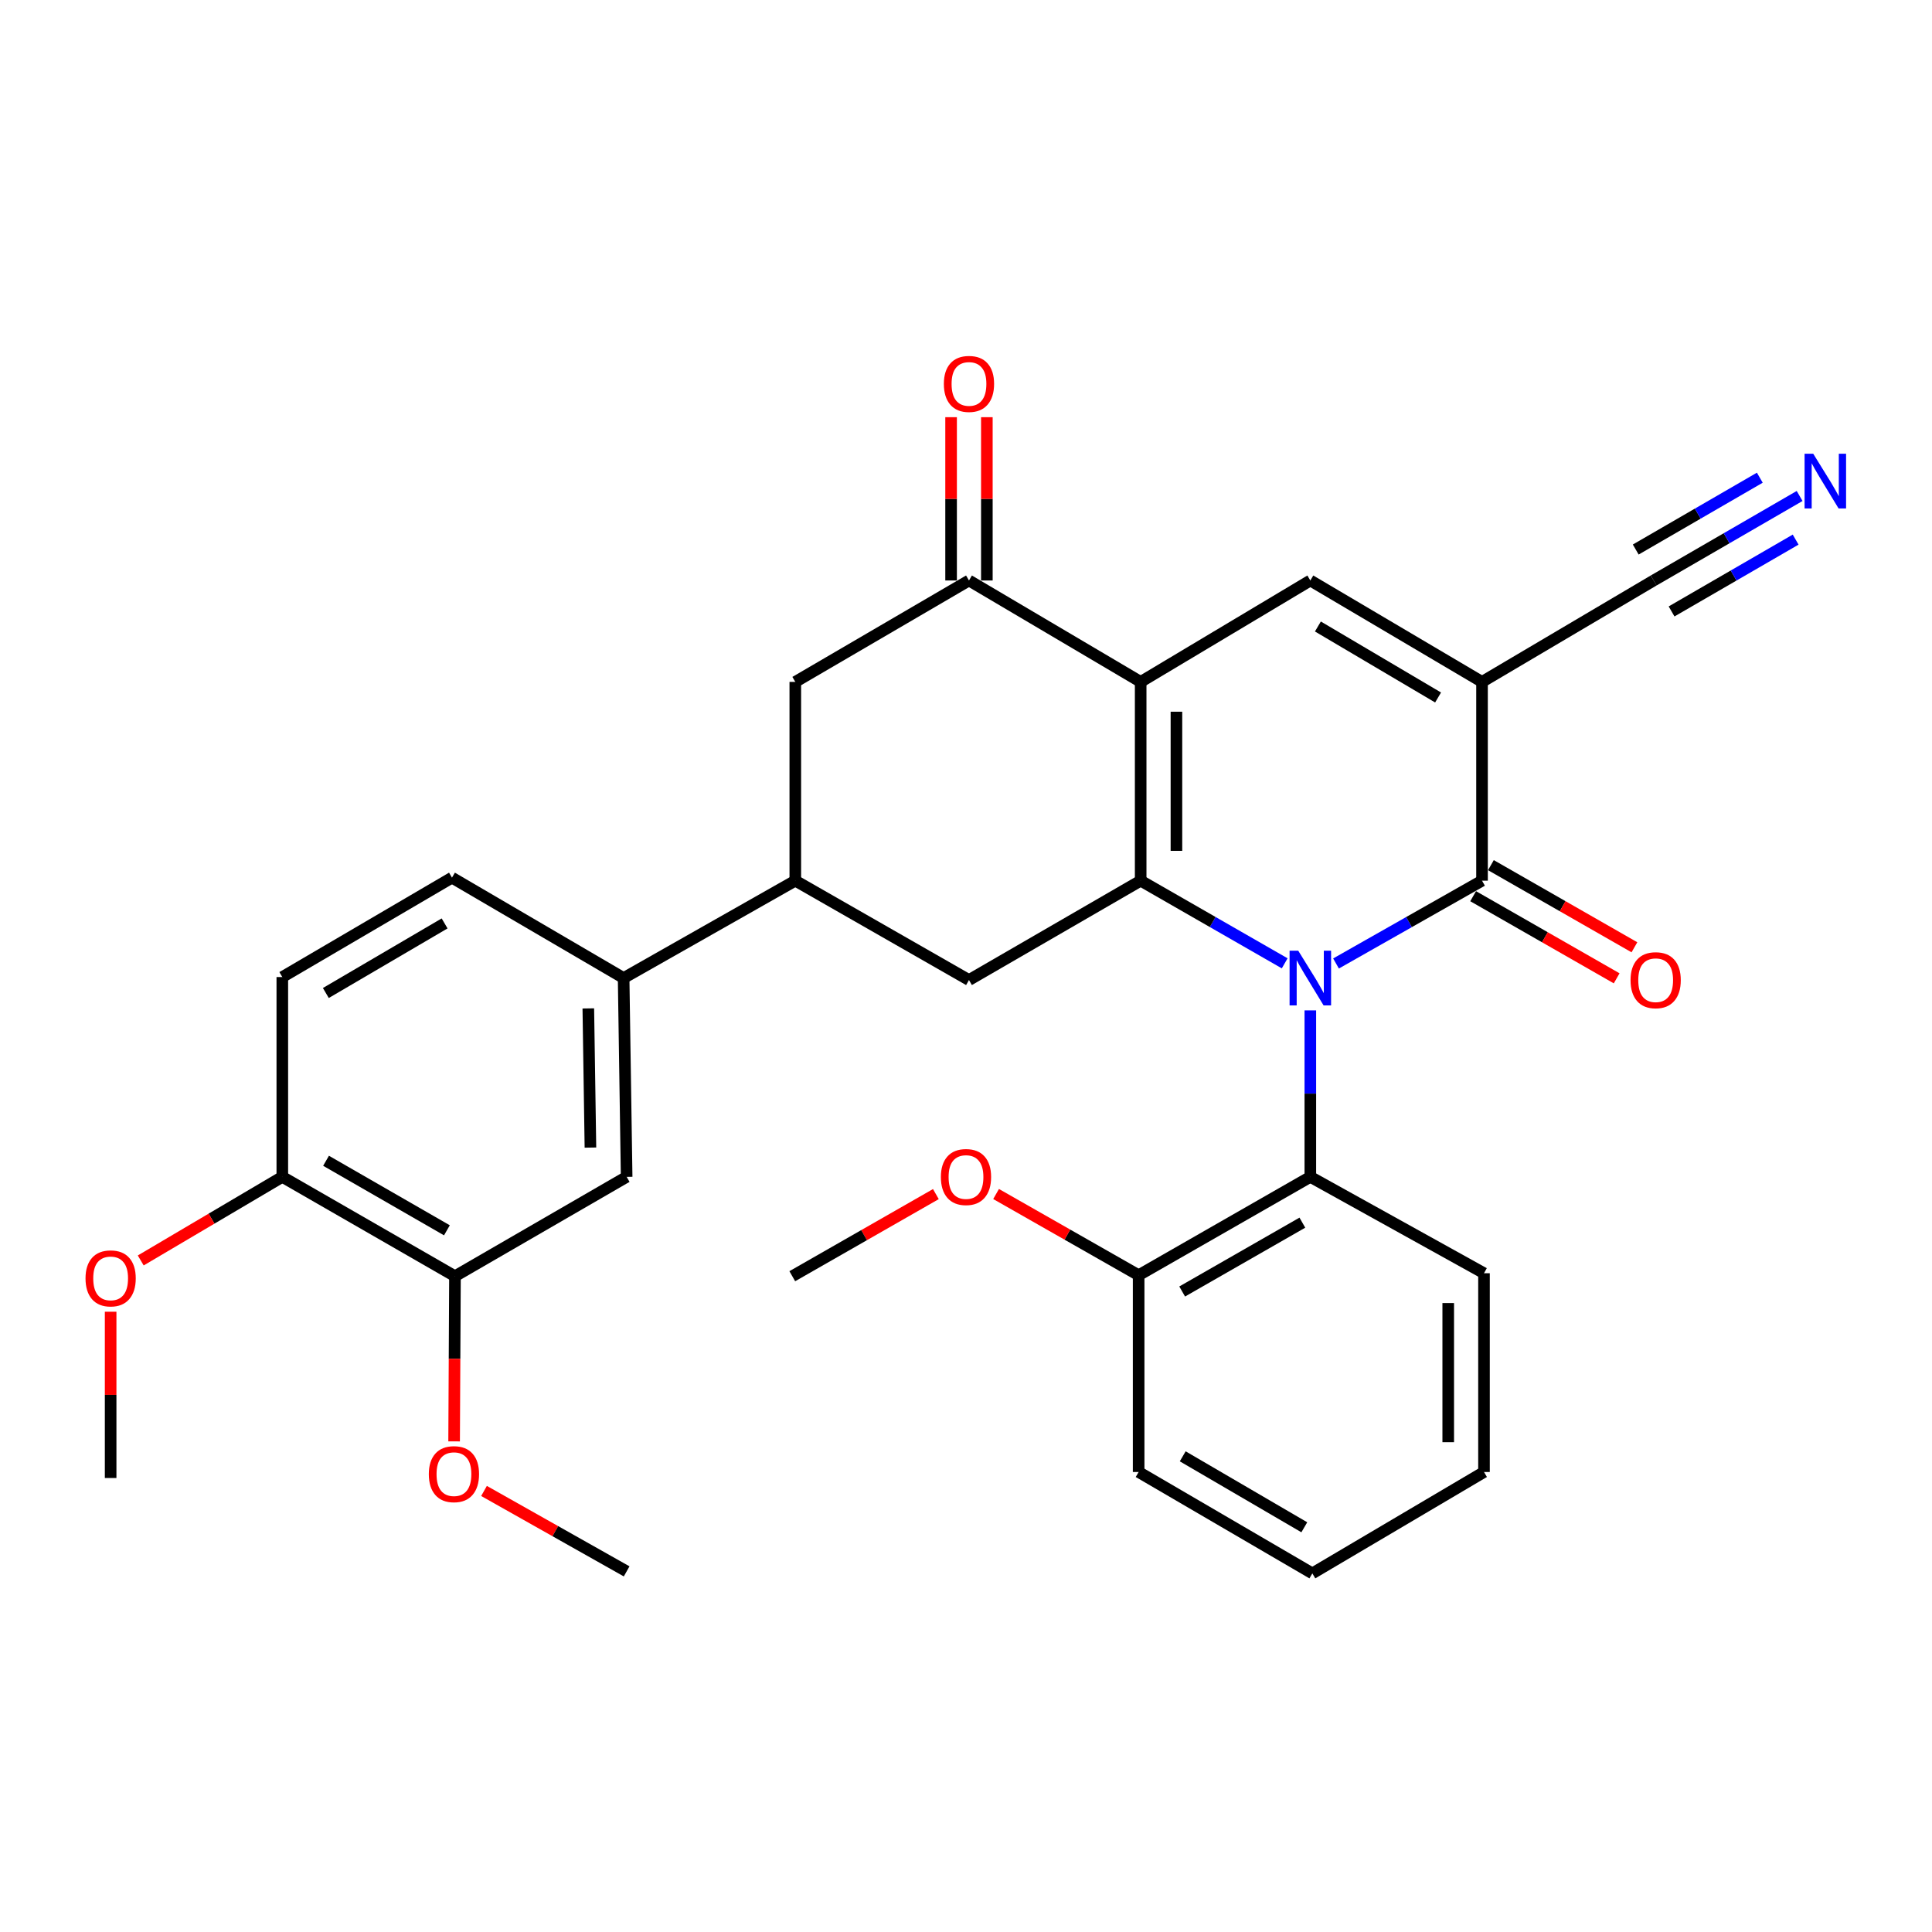 <?xml version='1.0' encoding='iso-8859-1'?>
<svg version='1.1' baseProfile='full'
              xmlns='http://www.w3.org/2000/svg'
                      xmlns:rdkit='http://www.rdkit.org/xml'
                      xmlns:xlink='http://www.w3.org/1999/xlink'
                  xml:space='preserve'
width='1000px' height='1000px' viewBox='0 0 1000 1000'>
<!-- END OF HEADER -->
<rect style='opacity:1.0;fill:#FFFFFF;stroke:none' width='1000' height='1000' x='0' y='0'> </rect>
<path class='bond-0' d='M 664.955,498.621 L 627.682,477.228' style='fill:none;fill-rule:evenodd;stroke:#0000FF;stroke-width:6px;stroke-linecap:butt;stroke-linejoin:miter;stroke-opacity:1' />
<path class='bond-0' d='M 627.682,477.228 L 590.408,455.834' style='fill:none;fill-rule:evenodd;stroke:#000000;stroke-width:6px;stroke-linecap:butt;stroke-linejoin:miter;stroke-opacity:1' />
<path class='bond-3' d='M 691.521,498.698 L 729.307,477.266' style='fill:none;fill-rule:evenodd;stroke:#0000FF;stroke-width:6px;stroke-linecap:butt;stroke-linejoin:miter;stroke-opacity:1' />
<path class='bond-3' d='M 729.307,477.266 L 767.094,455.834' style='fill:none;fill-rule:evenodd;stroke:#000000;stroke-width:6px;stroke-linecap:butt;stroke-linejoin:miter;stroke-opacity:1' />
<path class='bond-7' d='M 678.226,522.971 L 678.226,566.057' style='fill:none;fill-rule:evenodd;stroke:#0000FF;stroke-width:6px;stroke-linecap:butt;stroke-linejoin:miter;stroke-opacity:1' />
<path class='bond-7' d='M 678.226,566.057 L 678.226,609.144' style='fill:none;fill-rule:evenodd;stroke:#000000;stroke-width:6px;stroke-linecap:butt;stroke-linejoin:miter;stroke-opacity:1' />
<path class='bond-1' d='M 590.408,455.834 L 590.408,352.95' style='fill:none;fill-rule:evenodd;stroke:#000000;stroke-width:6px;stroke-linecap:butt;stroke-linejoin:miter;stroke-opacity:1' />
<path class='bond-1' d='M 608.92,440.402 L 608.92,368.382' style='fill:none;fill-rule:evenodd;stroke:#000000;stroke-width:6px;stroke-linecap:butt;stroke-linejoin:miter;stroke-opacity:1' />
<path class='bond-6' d='M 590.408,455.834 L 501.541,507.267' style='fill:none;fill-rule:evenodd;stroke:#000000;stroke-width:6px;stroke-linecap:butt;stroke-linejoin:miter;stroke-opacity:1' />
<path class='bond-5' d='M 590.408,352.95 L 501.541,300.458' style='fill:none;fill-rule:evenodd;stroke:#000000;stroke-width:6px;stroke-linecap:butt;stroke-linejoin:miter;stroke-opacity:1' />
<path class='bond-31' d='M 590.408,352.95 L 678.226,300.458' style='fill:none;fill-rule:evenodd;stroke:#000000;stroke-width:6px;stroke-linecap:butt;stroke-linejoin:miter;stroke-opacity:1' />
<path class='bond-2' d='M 767.094,352.95 L 767.094,455.834' style='fill:none;fill-rule:evenodd;stroke:#000000;stroke-width:6px;stroke-linecap:butt;stroke-linejoin:miter;stroke-opacity:1' />
<path class='bond-4' d='M 767.094,352.95 L 678.226,300.458' style='fill:none;fill-rule:evenodd;stroke:#000000;stroke-width:6px;stroke-linecap:butt;stroke-linejoin:miter;stroke-opacity:1' />
<path class='bond-4' d='M 744.349,361.015 L 682.142,324.271' style='fill:none;fill-rule:evenodd;stroke:#000000;stroke-width:6px;stroke-linecap:butt;stroke-linejoin:miter;stroke-opacity:1' />
<path class='bond-8' d='M 767.094,352.95 L 855.93,300.458' style='fill:none;fill-rule:evenodd;stroke:#000000;stroke-width:6px;stroke-linecap:butt;stroke-linejoin:miter;stroke-opacity:1' />
<path class='bond-15' d='M 762.496,463.868 L 799.64,485.124' style='fill:none;fill-rule:evenodd;stroke:#000000;stroke-width:6px;stroke-linecap:butt;stroke-linejoin:miter;stroke-opacity:1' />
<path class='bond-15' d='M 799.64,485.124 L 836.783,506.379' style='fill:none;fill-rule:evenodd;stroke:#FF0000;stroke-width:6px;stroke-linecap:butt;stroke-linejoin:miter;stroke-opacity:1' />
<path class='bond-15' d='M 771.691,447.801 L 808.834,469.057' style='fill:none;fill-rule:evenodd;stroke:#000000;stroke-width:6px;stroke-linecap:butt;stroke-linejoin:miter;stroke-opacity:1' />
<path class='bond-15' d='M 808.834,469.057 L 845.977,490.312' style='fill:none;fill-rule:evenodd;stroke:#FF0000;stroke-width:6px;stroke-linecap:butt;stroke-linejoin:miter;stroke-opacity:1' />
<path class='bond-16' d='M 510.797,300.458 L 510.797,258.198' style='fill:none;fill-rule:evenodd;stroke:#000000;stroke-width:6px;stroke-linecap:butt;stroke-linejoin:miter;stroke-opacity:1' />
<path class='bond-16' d='M 510.797,258.198 L 510.797,215.938' style='fill:none;fill-rule:evenodd;stroke:#FF0000;stroke-width:6px;stroke-linecap:butt;stroke-linejoin:miter;stroke-opacity:1' />
<path class='bond-16' d='M 492.285,300.458 L 492.285,258.198' style='fill:none;fill-rule:evenodd;stroke:#000000;stroke-width:6px;stroke-linecap:butt;stroke-linejoin:miter;stroke-opacity:1' />
<path class='bond-16' d='M 492.285,258.198 L 492.285,215.938' style='fill:none;fill-rule:evenodd;stroke:#FF0000;stroke-width:6px;stroke-linecap:butt;stroke-linejoin:miter;stroke-opacity:1' />
<path class='bond-33' d='M 501.541,300.458 L 411.645,352.95' style='fill:none;fill-rule:evenodd;stroke:#000000;stroke-width:6px;stroke-linecap:butt;stroke-linejoin:miter;stroke-opacity:1' />
<path class='bond-9' d='M 501.541,507.267 L 411.645,455.834' style='fill:none;fill-rule:evenodd;stroke:#000000;stroke-width:6px;stroke-linecap:butt;stroke-linejoin:miter;stroke-opacity:1' />
<path class='bond-18' d='M 678.226,609.144 L 589.359,660.051' style='fill:none;fill-rule:evenodd;stroke:#000000;stroke-width:6px;stroke-linecap:butt;stroke-linejoin:miter;stroke-opacity:1' />
<path class='bond-18' d='M 674.098,632.843 L 611.891,668.478' style='fill:none;fill-rule:evenodd;stroke:#000000;stroke-width:6px;stroke-linecap:butt;stroke-linejoin:miter;stroke-opacity:1' />
<path class='bond-24' d='M 678.226,609.144 L 768.112,659.023' style='fill:none;fill-rule:evenodd;stroke:#000000;stroke-width:6px;stroke-linecap:butt;stroke-linejoin:miter;stroke-opacity:1' />
<path class='bond-10' d='M 855.93,300.458 L 893.705,278.589' style='fill:none;fill-rule:evenodd;stroke:#000000;stroke-width:6px;stroke-linecap:butt;stroke-linejoin:miter;stroke-opacity:1' />
<path class='bond-10' d='M 893.705,278.589 L 931.48,256.719' style='fill:none;fill-rule:evenodd;stroke:#0000FF;stroke-width:6px;stroke-linecap:butt;stroke-linejoin:miter;stroke-opacity:1' />
<path class='bond-10' d='M 865.205,316.479 L 897.314,297.89' style='fill:none;fill-rule:evenodd;stroke:#000000;stroke-width:6px;stroke-linecap:butt;stroke-linejoin:miter;stroke-opacity:1' />
<path class='bond-10' d='M 897.314,297.89 L 929.423,279.301' style='fill:none;fill-rule:evenodd;stroke:#0000FF;stroke-width:6px;stroke-linecap:butt;stroke-linejoin:miter;stroke-opacity:1' />
<path class='bond-10' d='M 846.655,284.437 L 878.764,265.848' style='fill:none;fill-rule:evenodd;stroke:#000000;stroke-width:6px;stroke-linecap:butt;stroke-linejoin:miter;stroke-opacity:1' />
<path class='bond-10' d='M 878.764,265.848 L 910.873,247.259' style='fill:none;fill-rule:evenodd;stroke:#0000FF;stroke-width:6px;stroke-linecap:butt;stroke-linejoin:miter;stroke-opacity:1' />
<path class='bond-11' d='M 411.645,455.834 L 411.645,352.95' style='fill:none;fill-rule:evenodd;stroke:#000000;stroke-width:6px;stroke-linecap:butt;stroke-linejoin:miter;stroke-opacity:1' />
<path class='bond-12' d='M 411.645,455.834 L 322.788,506.238' style='fill:none;fill-rule:evenodd;stroke:#000000;stroke-width:6px;stroke-linecap:butt;stroke-linejoin:miter;stroke-opacity:1' />
<path class='bond-13' d='M 322.788,506.238 L 324.351,609.144' style='fill:none;fill-rule:evenodd;stroke:#000000;stroke-width:6px;stroke-linecap:butt;stroke-linejoin:miter;stroke-opacity:1' />
<path class='bond-13' d='M 304.513,521.955 L 305.607,593.989' style='fill:none;fill-rule:evenodd;stroke:#000000;stroke-width:6px;stroke-linecap:butt;stroke-linejoin:miter;stroke-opacity:1' />
<path class='bond-19' d='M 322.788,506.238 L 233.941,454.271' style='fill:none;fill-rule:evenodd;stroke:#000000;stroke-width:6px;stroke-linecap:butt;stroke-linejoin:miter;stroke-opacity:1' />
<path class='bond-14' d='M 324.351,609.144 L 235.494,660.565' style='fill:none;fill-rule:evenodd;stroke:#000000;stroke-width:6px;stroke-linecap:butt;stroke-linejoin:miter;stroke-opacity:1' />
<path class='bond-21' d='M 235.494,660.565 L 235.271,703.311' style='fill:none;fill-rule:evenodd;stroke:#000000;stroke-width:6px;stroke-linecap:butt;stroke-linejoin:miter;stroke-opacity:1' />
<path class='bond-21' d='M 235.271,703.311 L 235.048,746.057' style='fill:none;fill-rule:evenodd;stroke:#FF0000;stroke-width:6px;stroke-linecap:butt;stroke-linejoin:miter;stroke-opacity:1' />
<path class='bond-34' d='M 235.494,660.565 L 146.123,609.144' style='fill:none;fill-rule:evenodd;stroke:#000000;stroke-width:6px;stroke-linecap:butt;stroke-linejoin:miter;stroke-opacity:1' />
<path class='bond-34' d='M 231.321,636.807 L 168.761,600.811' style='fill:none;fill-rule:evenodd;stroke:#000000;stroke-width:6px;stroke-linecap:butt;stroke-linejoin:miter;stroke-opacity:1' />
<path class='bond-17' d='M 146.123,609.144 L 146.123,505.724' style='fill:none;fill-rule:evenodd;stroke:#000000;stroke-width:6px;stroke-linecap:butt;stroke-linejoin:miter;stroke-opacity:1' />
<path class='bond-22' d='M 146.123,609.144 L 109.485,630.775' style='fill:none;fill-rule:evenodd;stroke:#000000;stroke-width:6px;stroke-linecap:butt;stroke-linejoin:miter;stroke-opacity:1' />
<path class='bond-22' d='M 109.485,630.775 L 72.846,652.406' style='fill:none;fill-rule:evenodd;stroke:#FF0000;stroke-width:6px;stroke-linecap:butt;stroke-linejoin:miter;stroke-opacity:1' />
<path class='bond-23' d='M 589.359,660.051 L 552.464,639.033' style='fill:none;fill-rule:evenodd;stroke:#000000;stroke-width:6px;stroke-linecap:butt;stroke-linejoin:miter;stroke-opacity:1' />
<path class='bond-23' d='M 552.464,639.033 L 515.569,618.014' style='fill:none;fill-rule:evenodd;stroke:#FF0000;stroke-width:6px;stroke-linecap:butt;stroke-linejoin:miter;stroke-opacity:1' />
<path class='bond-25' d='M 589.359,660.051 L 589.359,761.908' style='fill:none;fill-rule:evenodd;stroke:#000000;stroke-width:6px;stroke-linecap:butt;stroke-linejoin:miter;stroke-opacity:1' />
<path class='bond-20' d='M 233.941,454.271 L 146.123,505.724' style='fill:none;fill-rule:evenodd;stroke:#000000;stroke-width:6px;stroke-linecap:butt;stroke-linejoin:miter;stroke-opacity:1' />
<path class='bond-20' d='M 230.127,477.961 L 168.654,513.978' style='fill:none;fill-rule:evenodd;stroke:#000000;stroke-width:6px;stroke-linecap:butt;stroke-linejoin:miter;stroke-opacity:1' />
<path class='bond-26' d='M 250.525,771.713 L 287.438,792.526' style='fill:none;fill-rule:evenodd;stroke:#FF0000;stroke-width:6px;stroke-linecap:butt;stroke-linejoin:miter;stroke-opacity:1' />
<path class='bond-26' d='M 287.438,792.526 L 324.351,813.34' style='fill:none;fill-rule:evenodd;stroke:#000000;stroke-width:6px;stroke-linecap:butt;stroke-linejoin:miter;stroke-opacity:1' />
<path class='bond-27' d='M 57.266,678.949 L 57.266,721.981' style='fill:none;fill-rule:evenodd;stroke:#FF0000;stroke-width:6px;stroke-linecap:butt;stroke-linejoin:miter;stroke-opacity:1' />
<path class='bond-27' d='M 57.266,721.981 L 57.266,765.014' style='fill:none;fill-rule:evenodd;stroke:#000000;stroke-width:6px;stroke-linecap:butt;stroke-linejoin:miter;stroke-opacity:1' />
<path class='bond-28' d='M 484.409,618.059 L 447.245,639.312' style='fill:none;fill-rule:evenodd;stroke:#FF0000;stroke-width:6px;stroke-linecap:butt;stroke-linejoin:miter;stroke-opacity:1' />
<path class='bond-28' d='M 447.245,639.312 L 410.082,660.565' style='fill:none;fill-rule:evenodd;stroke:#000000;stroke-width:6px;stroke-linecap:butt;stroke-linejoin:miter;stroke-opacity:1' />
<path class='bond-29' d='M 768.112,659.023 L 768.112,761.908' style='fill:none;fill-rule:evenodd;stroke:#000000;stroke-width:6px;stroke-linecap:butt;stroke-linejoin:miter;stroke-opacity:1' />
<path class='bond-29' d='M 749.6,674.456 L 749.6,746.475' style='fill:none;fill-rule:evenodd;stroke:#000000;stroke-width:6px;stroke-linecap:butt;stroke-linejoin:miter;stroke-opacity:1' />
<path class='bond-32' d='M 589.359,761.908 L 679.265,814.379' style='fill:none;fill-rule:evenodd;stroke:#000000;stroke-width:6px;stroke-linecap:butt;stroke-linejoin:miter;stroke-opacity:1' />
<path class='bond-32' d='M 612.176,753.79 L 675.11,790.52' style='fill:none;fill-rule:evenodd;stroke:#000000;stroke-width:6px;stroke-linecap:butt;stroke-linejoin:miter;stroke-opacity:1' />
<path class='bond-30' d='M 768.112,761.908 L 679.265,814.379' style='fill:none;fill-rule:evenodd;stroke:#000000;stroke-width:6px;stroke-linecap:butt;stroke-linejoin:miter;stroke-opacity:1' />
<path  class='atom-0' d='M 671.966 492.078
L 681.246 507.078
Q 682.166 508.558, 683.646 511.238
Q 685.126 513.918, 685.206 514.078
L 685.206 492.078
L 688.966 492.078
L 688.966 520.398
L 685.086 520.398
L 675.126 503.998
Q 673.966 502.078, 672.726 499.878
Q 671.526 497.678, 671.166 496.998
L 671.166 520.398
L 667.486 520.398
L 667.486 492.078
L 671.966 492.078
' fill='#0000FF'/>
<path  class='atom-11' d='M 938.527 234.856
L 947.807 249.856
Q 948.727 251.336, 950.207 254.016
Q 951.687 256.696, 951.767 256.856
L 951.767 234.856
L 955.527 234.856
L 955.527 263.176
L 951.647 263.176
L 941.687 246.776
Q 940.527 244.856, 939.287 242.656
Q 938.087 240.456, 937.727 239.776
L 937.727 263.176
L 934.047 263.176
L 934.047 234.856
L 938.527 234.856
' fill='#0000FF'/>
<path  class='atom-16' d='M 843.969 507.347
Q 843.969 500.547, 847.329 496.747
Q 850.689 492.947, 856.969 492.947
Q 863.249 492.947, 866.609 496.747
Q 869.969 500.547, 869.969 507.347
Q 869.969 514.227, 866.569 518.147
Q 863.169 522.027, 856.969 522.027
Q 850.729 522.027, 847.329 518.147
Q 843.969 514.267, 843.969 507.347
M 856.969 518.827
Q 861.289 518.827, 863.609 515.947
Q 865.969 513.027, 865.969 507.347
Q 865.969 501.787, 863.609 498.987
Q 861.289 496.147, 856.969 496.147
Q 852.649 496.147, 850.289 498.947
Q 847.969 501.747, 847.969 507.347
Q 847.969 513.067, 850.289 515.947
Q 852.649 518.827, 856.969 518.827
' fill='#FF0000'/>
<path  class='atom-17' d='M 488.541 198.712
Q 488.541 191.912, 491.901 188.112
Q 495.261 184.312, 501.541 184.312
Q 507.821 184.312, 511.181 188.112
Q 514.541 191.912, 514.541 198.712
Q 514.541 205.592, 511.141 209.512
Q 507.741 213.392, 501.541 213.392
Q 495.301 213.392, 491.901 209.512
Q 488.541 205.632, 488.541 198.712
M 501.541 210.192
Q 505.861 210.192, 508.181 207.312
Q 510.541 204.392, 510.541 198.712
Q 510.541 193.152, 508.181 190.352
Q 505.861 187.512, 501.541 187.512
Q 497.221 187.512, 494.861 190.312
Q 492.541 193.112, 492.541 198.712
Q 492.541 204.432, 494.861 207.312
Q 497.221 210.192, 501.541 210.192
' fill='#FF0000'/>
<path  class='atom-22' d='M 221.96 763.016
Q 221.96 756.216, 225.32 752.416
Q 228.68 748.616, 234.96 748.616
Q 241.24 748.616, 244.6 752.416
Q 247.96 756.216, 247.96 763.016
Q 247.96 769.896, 244.56 773.816
Q 241.16 777.696, 234.96 777.696
Q 228.72 777.696, 225.32 773.816
Q 221.96 769.936, 221.96 763.016
M 234.96 774.496
Q 239.28 774.496, 241.6 771.616
Q 243.96 768.696, 243.96 763.016
Q 243.96 757.456, 241.6 754.656
Q 239.28 751.816, 234.96 751.816
Q 230.64 751.816, 228.28 754.616
Q 225.96 757.416, 225.96 763.016
Q 225.96 768.736, 228.28 771.616
Q 230.64 774.496, 234.96 774.496
' fill='#FF0000'/>
<path  class='atom-23' d='M 44.266 661.684
Q 44.266 654.884, 47.626 651.084
Q 50.986 647.284, 57.266 647.284
Q 63.546 647.284, 66.906 651.084
Q 70.266 654.884, 70.266 661.684
Q 70.266 668.564, 66.866 672.484
Q 63.466 676.364, 57.266 676.364
Q 51.026 676.364, 47.626 672.484
Q 44.266 668.604, 44.266 661.684
M 57.266 673.164
Q 61.586 673.164, 63.906 670.284
Q 66.266 667.364, 66.266 661.684
Q 66.266 656.124, 63.906 653.324
Q 61.586 650.484, 57.266 650.484
Q 52.946 650.484, 50.586 653.284
Q 48.266 656.084, 48.266 661.684
Q 48.266 667.404, 50.586 670.284
Q 52.946 673.164, 57.266 673.164
' fill='#FF0000'/>
<path  class='atom-24' d='M 486.998 609.224
Q 486.998 602.424, 490.358 598.624
Q 493.718 594.824, 499.998 594.824
Q 506.278 594.824, 509.638 598.624
Q 512.998 602.424, 512.998 609.224
Q 512.998 616.104, 509.598 620.024
Q 506.198 623.904, 499.998 623.904
Q 493.758 623.904, 490.358 620.024
Q 486.998 616.144, 486.998 609.224
M 499.998 620.704
Q 504.318 620.704, 506.638 617.824
Q 508.998 614.904, 508.998 609.224
Q 508.998 603.664, 506.638 600.864
Q 504.318 598.024, 499.998 598.024
Q 495.678 598.024, 493.318 600.824
Q 490.998 603.624, 490.998 609.224
Q 490.998 614.944, 493.318 617.824
Q 495.678 620.704, 499.998 620.704
' fill='#FF0000'/>
</svg>

